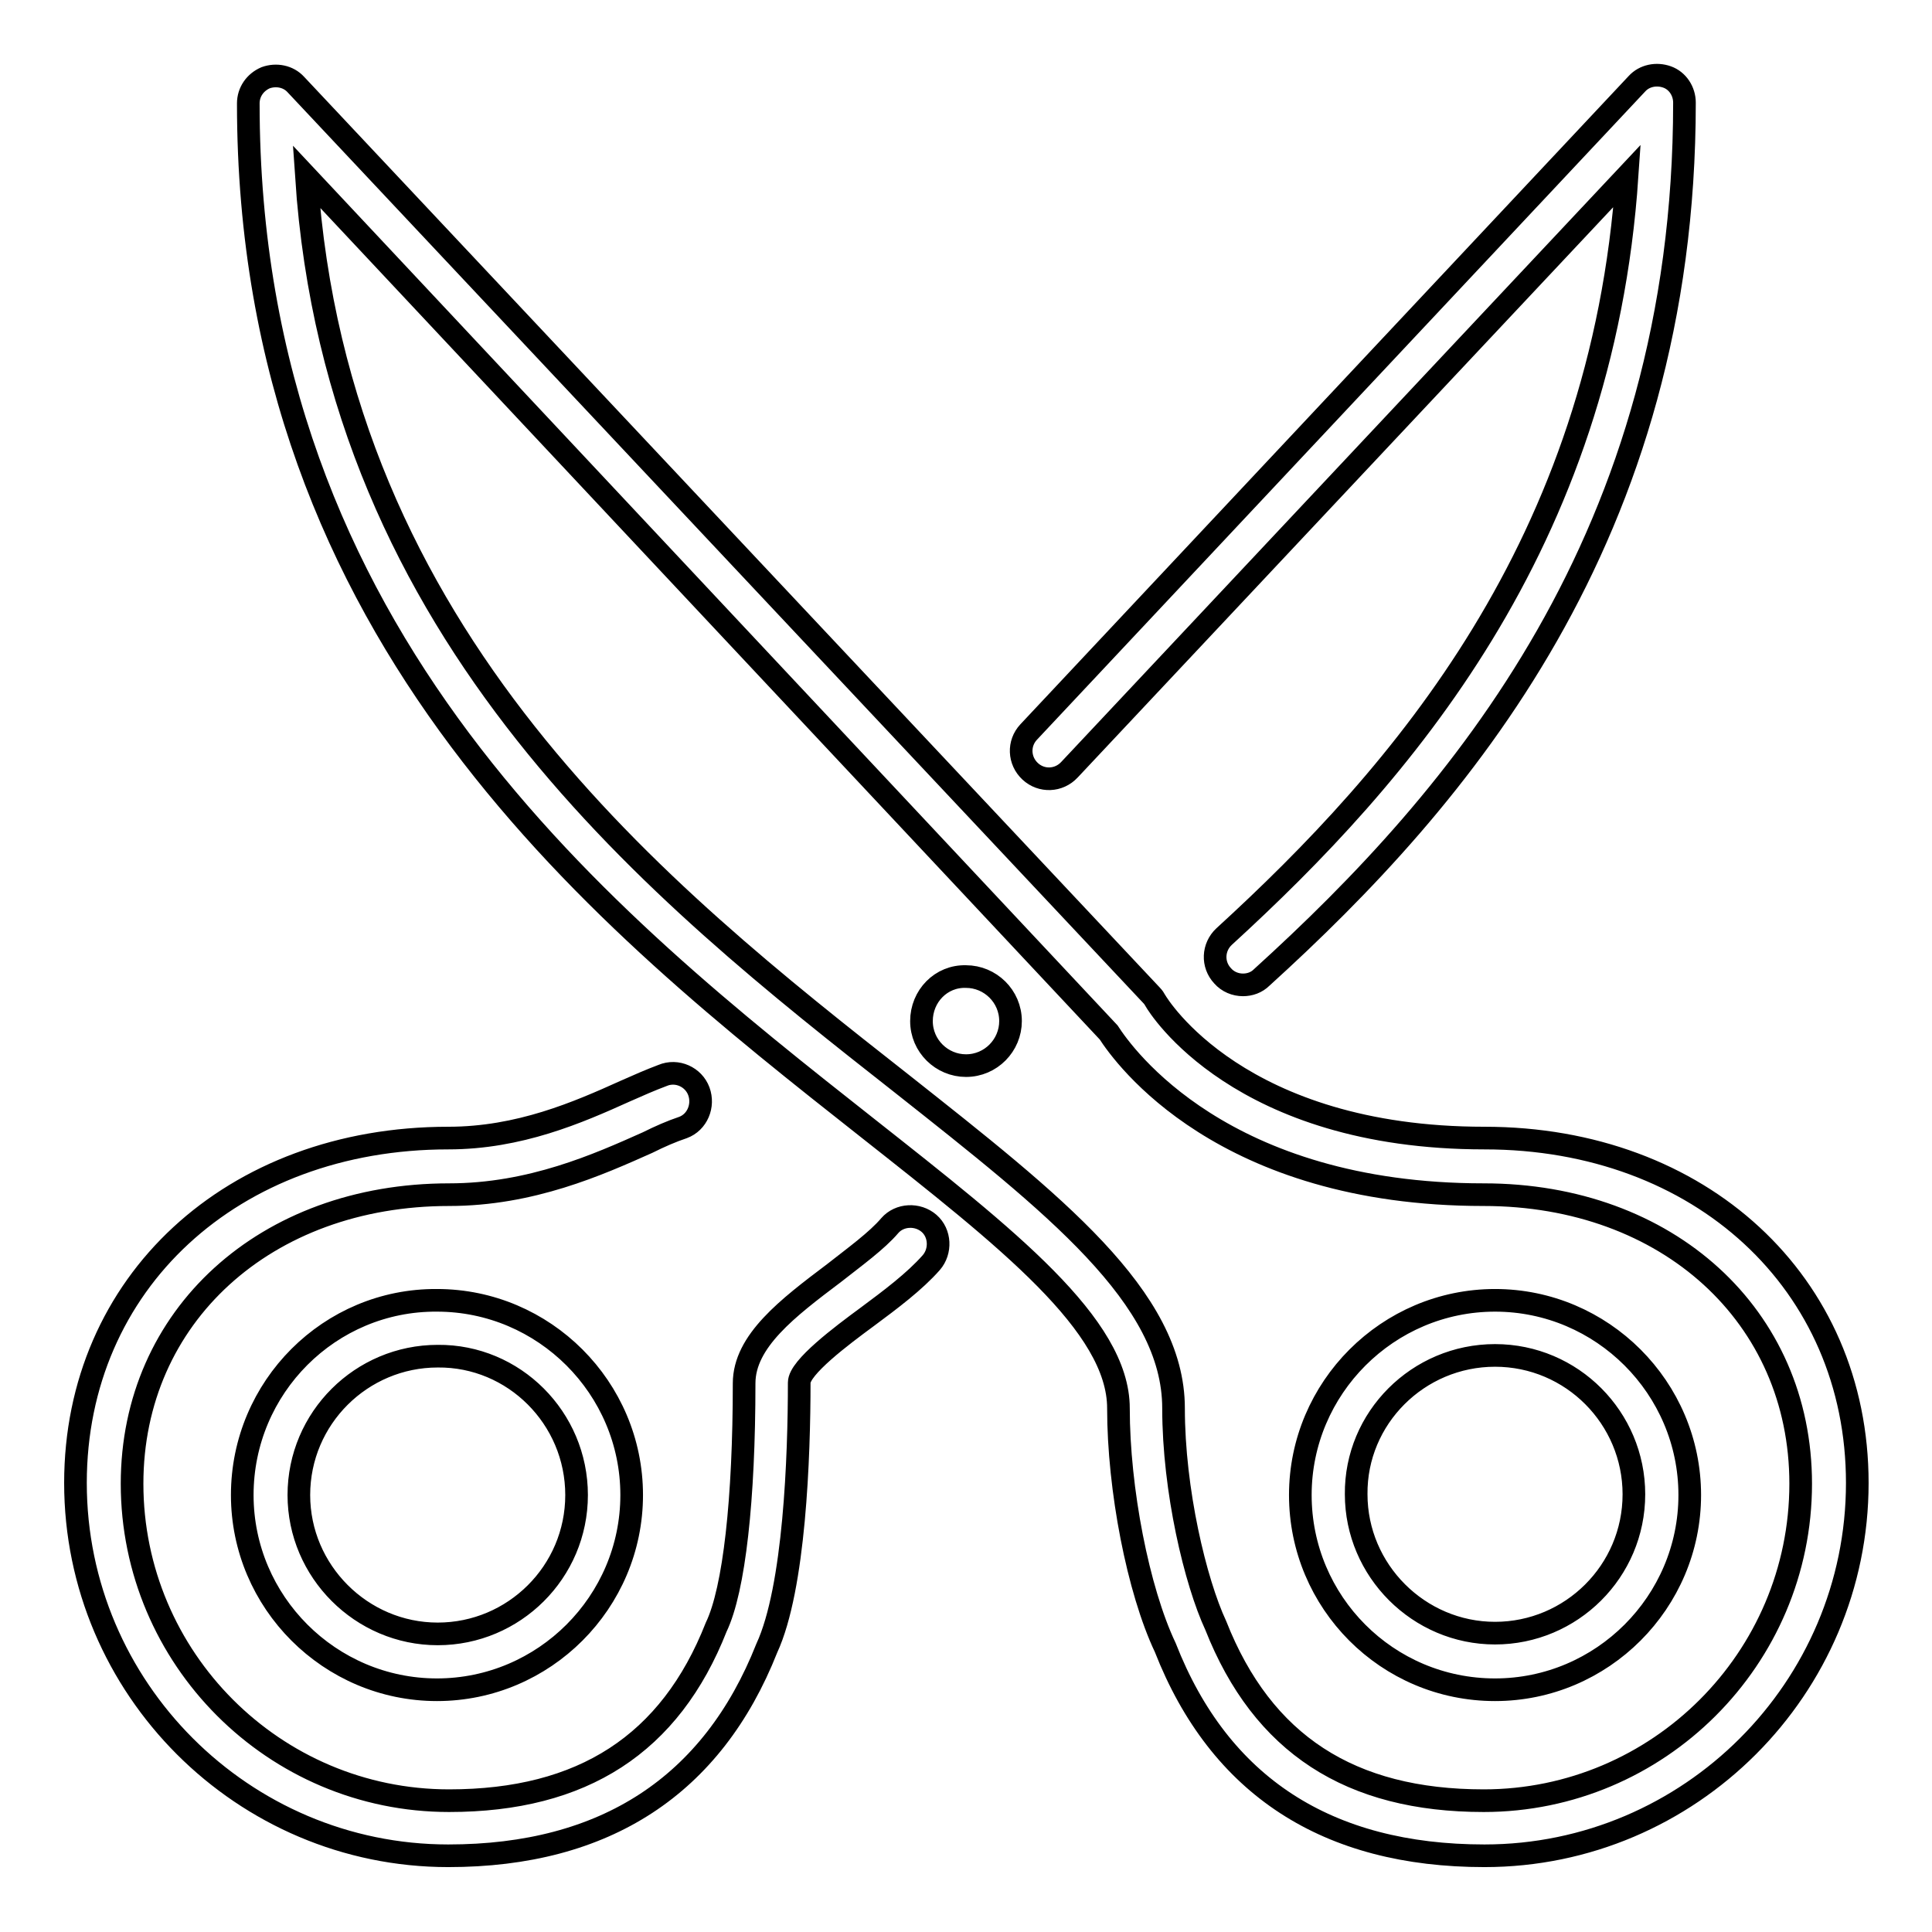 <?xml version="1.0" encoding="utf-8"?>
<!-- Svg Vector Icons : http://www.onlinewebfonts.com/icon -->
<!DOCTYPE svg PUBLIC "-//W3C//DTD SVG 1.1//EN" "http://www.w3.org/Graphics/SVG/1.1/DTD/svg11.dtd">
<svg version="1.1" xmlns="http://www.w3.org/2000/svg" xmlns:xlink="http://www.w3.org/1999/xlink" x="0px" y="0px" viewBox="0 0 256 256" enable-background="new 0 0 256 256" xml:space="preserve">
<g><g><path stroke-width="3" fill-opacity="0" stroke="#000000"  d="M198.1,223.9c14.2,0,25.8-11.6,25.8-25.8c0-14.2-11.6-25.8-25.8-25.8c-14.2,0-25.8,11.6-25.8,25.8C172.3,212.3,183.8,223.9,198.1,223.9z M198.1,179.6c10.2,0,18.4,8.3,18.4,18.4c0,10.2-8.3,18.4-18.4,18.4s-18.4-8.3-18.4-18.4C179.6,187.9,187.9,179.6,198.1,179.6z M148.2,186.6c0,10.7,2.6,24.1,6.2,31.7c7.2,18.4,21.5,27.6,42.3,27.6c27.2,0,49.4-22.2,49.4-49.4c0-26.5-20.8-45.7-49.4-45.7c-32.5,0-43.2-17.5-43.6-18.2c-0.1-0.2-0.3-0.5-0.5-0.7L39.2,11.2c-1-1.1-2.6-1.4-4-0.9c-1.4,0.6-2.3,1.9-2.3,3.4c0,71.2,47.5,108.5,82.1,135.8C133.5,164.1,148.2,175.6,148.2,186.6L148.2,186.6z M40.6,23.4l106.3,113.4c2,3.1,15.1,21.5,49.7,21.5c24.4,0,42,16.1,42,38.3c0,23.2-18.9,42-42,42c-17.7,0-29.3-7.5-35.5-23.2c-2.7-5.8-5.6-17.9-5.6-28.8c0-14.7-15.9-27.1-36-43C87.7,118.6,44.7,84.8,40.6,23.4z M32.1,198.1c0,14.2,11.6,25.8,25.8,25.8c14.2,0,25.8-11.6,25.8-25.8c0-14.2-11.6-25.8-25.8-25.8C43.7,172.2,32.1,183.8,32.1,198.1z M76.4,198.1c0,10.2-8.3,18.4-18.4,18.4s-18.4-8.3-18.4-18.4c0-10.2,8.3-18.4,18.4-18.4C68.1,179.6,76.4,187.9,76.4,198.1z M162.2,124.1c-1.5,1.4-1.6,3.7-0.2,5.2c0.7,0.8,1.7,1.2,2.7,1.2c0.9,0,1.8-0.3,2.5-1c26.1-23.7,56-58.4,56-115.9c0-1.5-0.9-2.9-2.3-3.4c-1.4-0.5-3-0.2-4,0.9l-80.6,85.9c-1.4,1.5-1.3,3.8,0.2,5.2c1.5,1.4,3.8,1.3,5.2-0.2l73.9-78.7C212.3,72.2,185.6,102.7,162.2,124.1L162.2,124.1z M90.5,149.4c1.9-0.7,2.8-2.9,2.1-4.8c-0.7-1.9-2.9-2.9-4.8-2.1c-1.6,0.6-3.2,1.3-5,2.1c-6.2,2.8-14,6.2-23.4,6.2c-28.6,0-49.4,19.2-49.4,45.7c0,27.2,22.2,49.4,49.4,49.4c20.8,0,35-9.3,42.2-27.5c3.7-8,4.3-25.5,4.3-35.2c0-2,5.6-6.2,9-8.7c3.1-2.3,6.3-4.7,8.5-7.2c1.3-1.5,1.2-3.9-0.3-5.2c-1.5-1.3-3.9-1.2-5.2,0.3c-1.7,2-4.6,4.1-7.4,6.3c-6.1,4.6-11.9,9-11.9,14.6c0,15.3-1.3,27.3-3.7,32.3c-6.1,15.5-17.7,23-35.4,23c-23.2,0-42-18.9-42-42c0-22.2,17.7-38.3,42-38.3c10.9,0,19.8-4,26.3-6.9C87.4,150.6,89,149.9,90.5,149.4L90.5,149.4z M122.1,135.3c0,3.3,2.7,5.9,5.9,5.9c3.3,0,5.9-2.7,5.9-5.9c0-3.3-2.7-5.9-5.9-5.9C124.7,129.3,122.1,132,122.1,135.3z"/></g></g>
</svg>